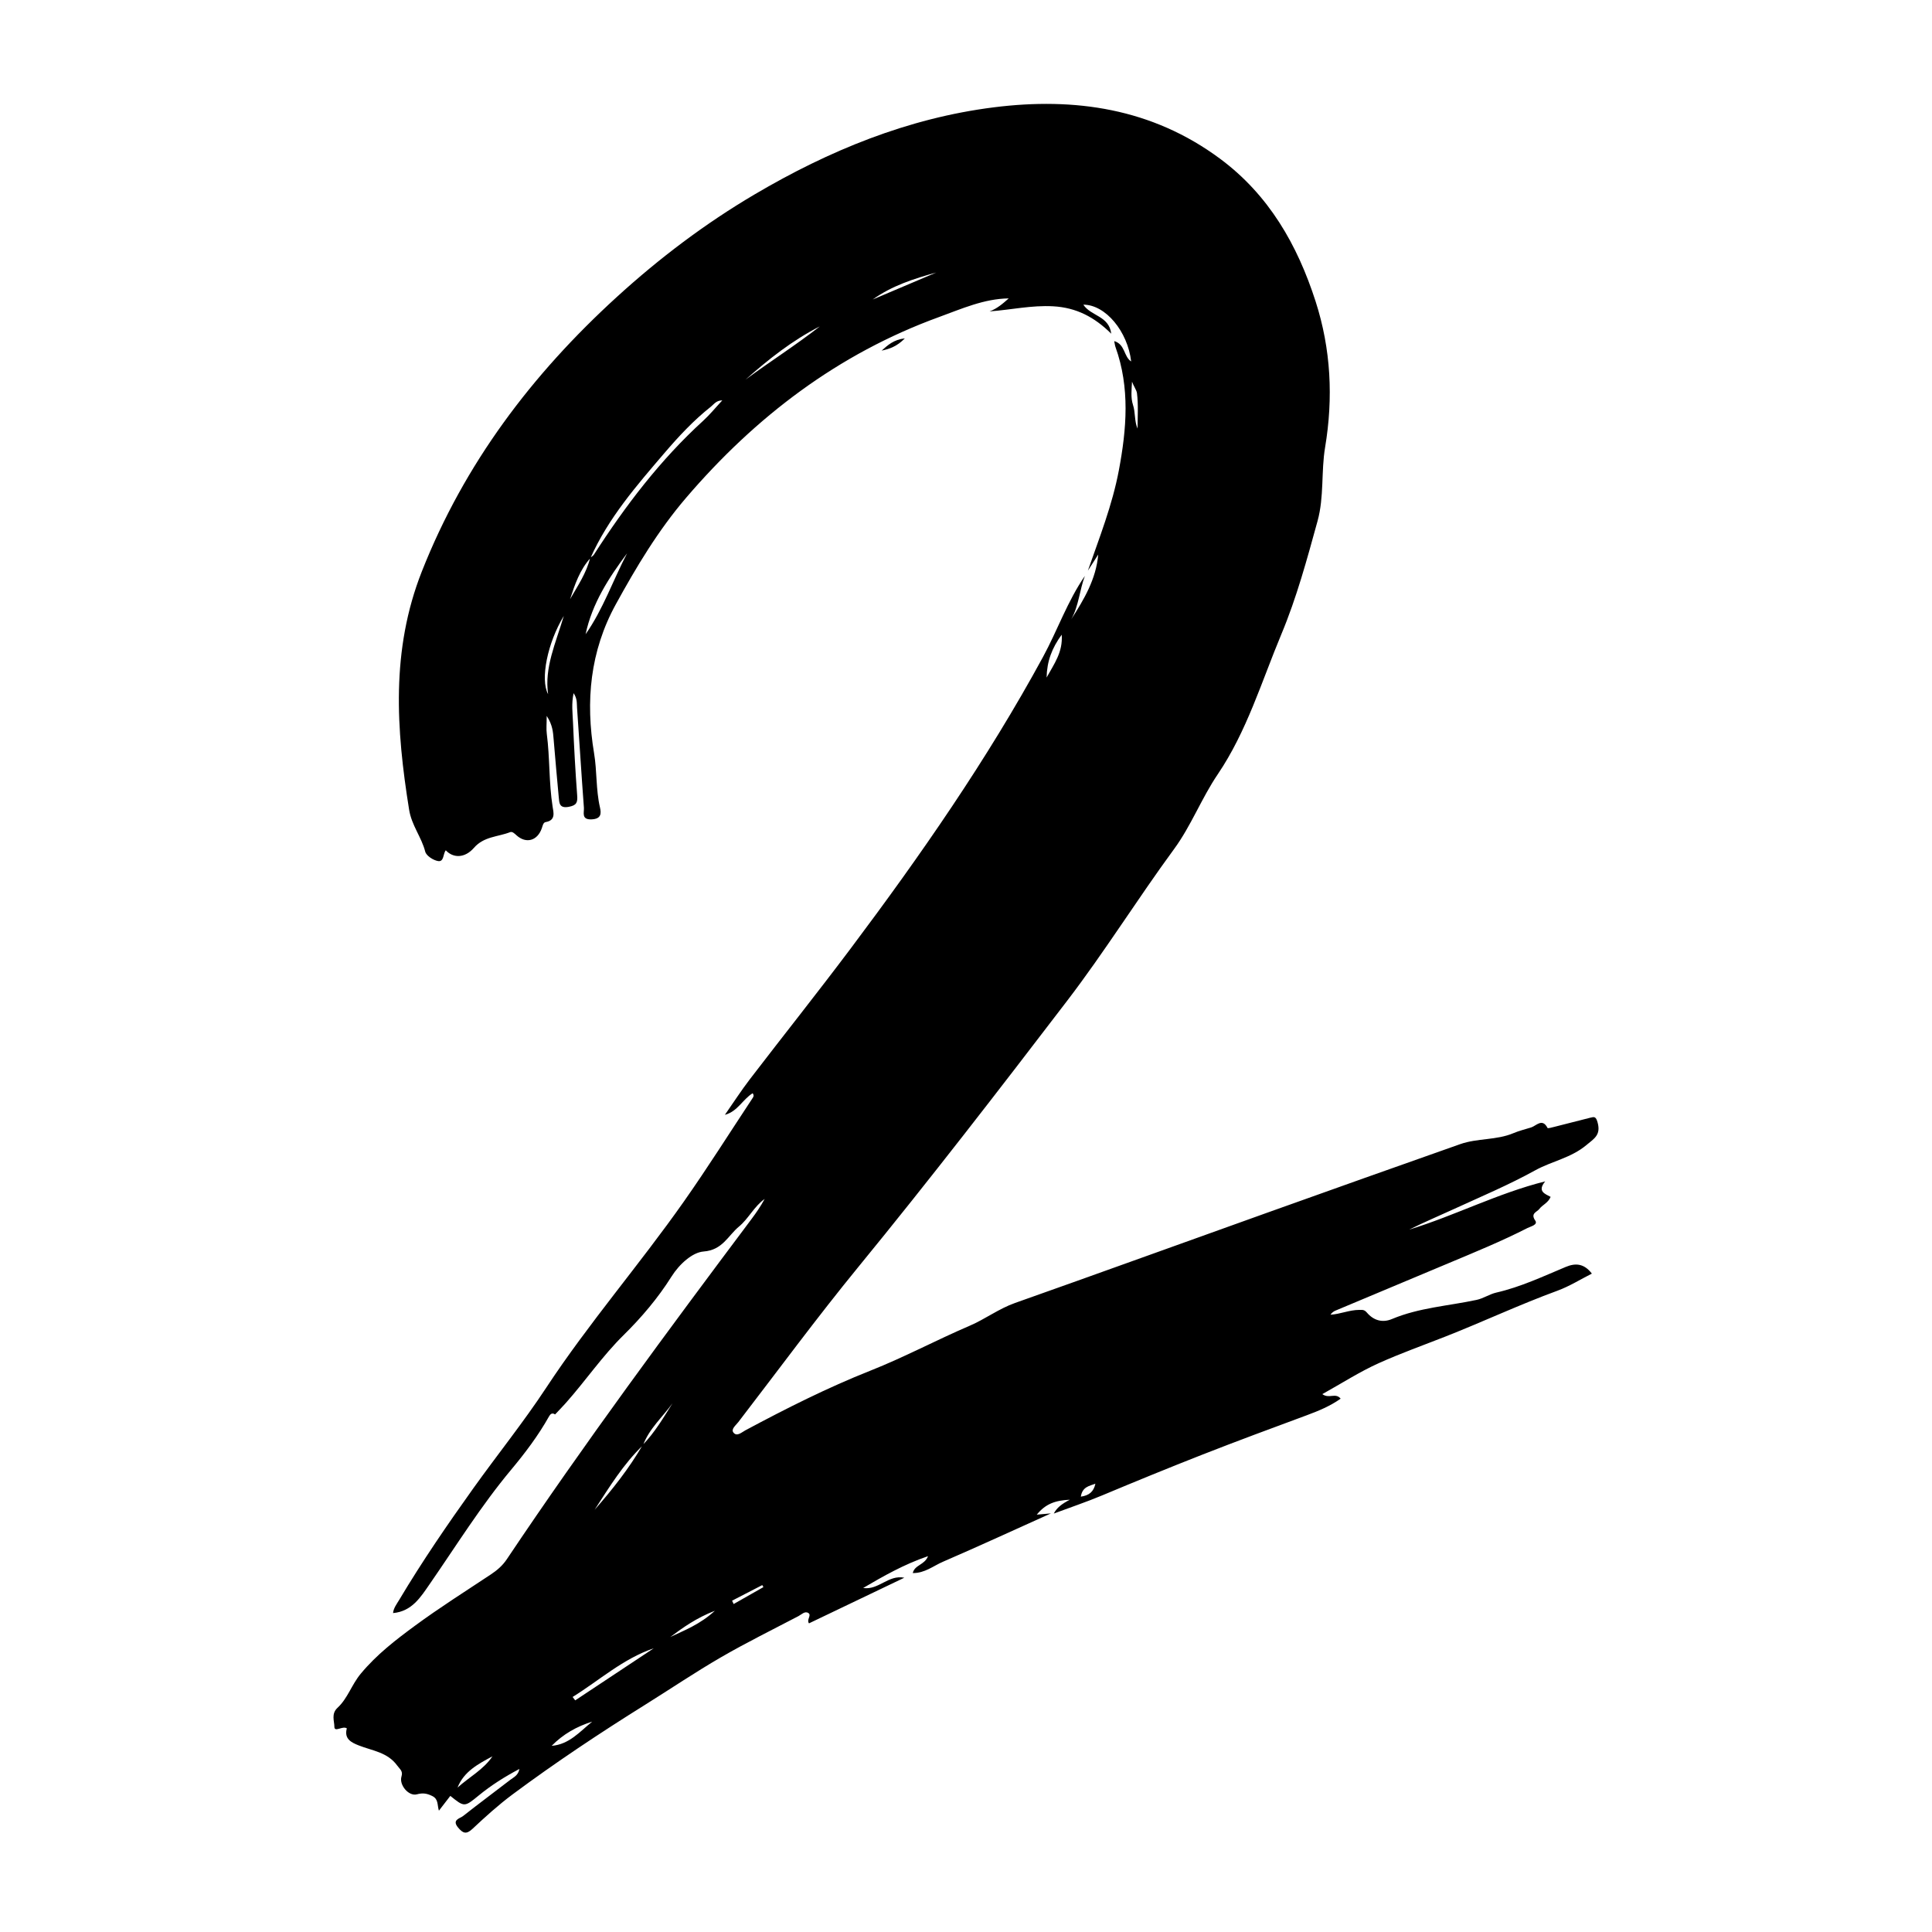 <svg xmlns="http://www.w3.org/2000/svg" xmlns:xlink="http://www.w3.org/1999/xlink" width="1080" viewBox="0 0 810 810" height="1080" preserveAspectRatio="xMidYMid meet"><path fill="#000000" d="M 440.594 634.5 C 425.5 641.297 410.469 648.23 395.277 654.797 C 391.305 656.512 387.707 659.586 382.68 659.512 C 383.5 656.023 387.625 656.188 389.082 652.422 C 378.906 655.902 370.406 660.781 361.883 665.77 C 368.379 666.762 372.406 660.121 379.141 661.465 C 365.836 667.832 352.531 674.203 339.172 680.598 C 338.031 679.043 340.383 677.219 338.914 676.27 C 337.445 675.32 336.051 676.887 334.738 677.574 C 323.898 683.258 312.898 688.668 302.312 694.801 C 291.438 701.102 281 708.156 270.328 714.82 C 251.402 726.645 232.82 738.984 214.914 752.297 C 208.984 756.707 203.461 761.711 198.066 766.777 C 195.438 769.242 194.035 768.57 192.066 766.219 C 189.324 762.938 192.82 762.426 194.195 761.34 C 200.699 756.199 207.379 751.281 213.934 746.207 C 215.336 745.121 217.25 744.395 217.77 741.641 C 211.422 744.996 205.828 748.562 200.648 752.812 C 194.703 757.691 194.68 757.664 188.797 752.934 C 187.324 754.844 185.855 756.75 184.012 759.141 C 183.27 756.711 183.875 754.293 181.23 752.992 C 178.949 751.871 177.266 751.617 174.754 752.285 C 171.328 753.191 167.254 748.324 168.316 744.832 C 169.027 742.5 167.707 741.832 166.555 740.242 C 162.461 734.586 156.086 734.027 150.41 731.777 C 147.371 730.57 144.184 729.09 145.41 724.629 C 143.684 723.414 140.195 726.473 140.191 723.957 C 140.188 721.562 138.766 718.531 141.523 715.984 C 145.754 712.078 147.422 706.316 151.219 701.742 C 157.871 693.719 165.832 687.586 173.969 681.602 C 184.277 674.016 195.129 667.168 205.801 660.082 C 208.434 658.336 210.703 656.383 212.492 653.707 C 245.094 605.027 279.945 557.973 315.062 511.109 C 317.074 508.422 318.977 505.648 320.582 502.664 C 316.141 505.828 313.812 510.953 309.781 514.281 C 305.23 518.039 302.953 524.109 294.977 524.699 C 290.328 525.047 284.84 529.941 281.52 535.223 C 275.871 544.199 268.977 552.324 261.473 559.719 C 252.543 568.516 245.539 578.844 237.281 588.145 C 235.852 589.758 234.336 591.293 232.855 592.867 L 232.699 593 C 231.496 592.148 230.727 592.867 230.191 593.82 C 225.684 601.875 220.105 609.238 214.25 616.25 C 201.617 631.375 191.277 648.066 180.105 664.195 C 176.332 669.641 172.695 675.574 164.793 676.293 C 164.965 674.234 166.328 672.5 167.422 670.672 C 177.016 654.578 187.594 639.16 198.488 623.914 C 208.57 609.816 219.473 596.277 228.988 581.828 C 246.832 554.727 268.105 530.23 286.715 503.75 C 296.672 489.59 305.914 474.926 315.465 460.477 C 315.828 459.934 316.293 459.32 315.547 458.352 C 311.379 460.902 309.289 465.957 303.91 467.402 C 307.395 462.41 310.703 457.281 314.402 452.453 C 328.422 434.164 342.789 416.137 356.621 397.707 C 385.957 358.617 413.812 318.559 437.242 275.508 C 443.363 264.262 447.531 252.039 454.84 241.473 C 452.594 247.414 452.301 253.938 449.156 259.598 C 454.496 251.262 459.539 242.828 460.441 232.484 C 458.988 234.75 457.539 237.016 456.09 239.277 C 460.922 225.418 466.348 211.73 469.078 197.227 C 472.344 179.891 473.805 162.582 467.672 145.488 C 467.453 144.883 467.391 144.219 467.133 143 C 471.797 144.367 471.09 149.531 474.246 151.539 C 472.785 138.984 463.566 127.75 454.191 127.727 C 457.34 132.586 464.961 132.344 465.895 139.906 C 458.824 132.898 451.223 128.961 441.566 128.418 C 432.492 127.906 423.836 129.906 414.883 130.555 C 418.043 129.395 420.48 127.266 422.902 125.109 C 412.578 125.227 403.113 129.492 393.711 132.914 C 351.406 148.301 316.754 174.695 287.598 208.762 C 275.914 222.418 266.793 237.684 258.191 253.344 C 247.367 273.047 245.43 294.004 249.074 315.828 C 250.324 323.324 249.809 331.02 251.531 338.492 C 252.137 341.109 252.062 343.324 248.07 343.52 C 243.602 343.738 244.953 340.598 244.809 338.66 C 243.75 324.676 242.91 310.676 241.926 296.684 C 241.797 294.852 242.051 292.883 240.48 290.613 C 239.535 295.055 240.07 298.98 240.23 302.828 C 240.668 313.051 241.215 323.27 241.984 333.469 C 242.215 336.48 241.703 337.664 238.441 338.27 C 234.441 339.012 234.484 336.586 234.258 334.219 C 233.473 326.109 232.809 317.984 232.105 309.867 C 231.852 306.953 231.723 304.008 229.207 300.152 C 229.207 303.488 228.977 305.594 229.242 307.637 C 230.566 317.77 230.086 328.039 231.676 338.16 C 232.059 340.621 233.094 343.93 228.766 344.664 C 227.742 344.84 227.523 346.176 227.18 347.18 C 225.363 352.512 220.566 353.875 216.504 350.168 C 215.684 349.418 214.777 348.531 213.855 348.891 C 208.754 350.887 202.898 350.648 198.715 355.449 C 194.855 359.879 189.992 359.828 186.883 356.484 C 185.711 358.004 186.188 361.402 183.684 361.008 C 181.656 360.688 178.727 358.793 178.281 357.062 C 176.707 350.922 172.582 346.082 171.52 339.457 C 166.102 305.699 163.84 272.574 176.859 239.582 C 194.711 194.344 223.035 156.957 258.559 124.547 C 276.402 108.266 295.629 93.734 316.418 81.48 C 347.543 63.137 380.664 49.523 416.672 44.996 C 450.582 40.73 482.984 45.398 511.473 66.516 C 531.988 81.723 543.941 102.66 551.578 126.383 C 558.012 146.359 559.016 166.828 555.555 187.543 C 553.848 197.762 555.195 208.258 552.391 218.438 C 547.973 234.48 543.645 250.52 537.211 265.914 C 528.914 285.766 522.727 306.641 510.543 324.629 C 503.715 334.711 499.387 346.227 492.246 355.957 C 476.891 376.879 463.191 398.945 447.406 419.586 C 418.668 457.176 389.785 494.621 359.809 531.242 C 342.473 552.422 326.238 574.504 309.547 596.215 C 308.539 597.527 306.391 599.156 307.477 600.582 C 308.918 602.484 310.98 600.484 312.488 599.676 C 329.582 590.527 346.91 581.785 364.902 574.66 C 379.125 569.027 392.566 561.816 406.582 555.809 C 413.066 553.027 418.773 548.672 425.574 546.27 C 460.793 533.816 495.914 521.078 531.09 508.5 C 558.113 498.836 585.148 489.219 612.215 479.68 C 619.422 477.141 627.379 478.109 634.566 475.062 C 636.898 474.074 639.473 473.453 641.938 472.684 C 644.09 472.012 646.625 468.602 648.812 472.914 C 648.949 473.176 650.719 472.676 651.699 472.43 C 656.695 471.176 661.676 469.875 666.672 468.621 C 668.43 468.18 669.098 468.008 669.82 470.672 C 671.234 475.906 668.305 477.395 665.082 480.094 C 658.66 485.477 650.508 486.871 643.641 490.664 C 632.547 496.793 620.98 501.656 609.543 506.902 C 603.312 509.762 596.992 512.434 590.844 515.508 C 609.996 509.645 627.926 500.281 647.832 495.293 C 644.363 499.504 647.812 500.547 650.102 501.793 C 649.074 504.344 646.668 505.129 645.352 506.883 C 644.379 508.18 641.555 508.656 643.648 511.707 C 644.891 513.512 641.773 514.152 640.43 514.84 C 629.645 520.352 618.438 524.941 607.273 529.617 C 591.488 536.227 575.703 542.844 559.922 549.473 C 559.148 549.797 558.441 550.281 557.801 551.203 C 561.895 550.965 565.73 549.191 569.852 549.18 C 571.262 549.176 571.98 549.023 573.121 550.359 C 575.832 553.52 579.492 554.73 583.598 553.004 C 594.965 548.227 607.23 547.523 619.094 544.98 C 621.93 544.375 624.5 542.566 627.332 541.922 C 637.512 539.59 646.891 535.164 656.438 531.168 C 660.5 529.469 664.113 529.664 667.398 533.965 C 662.633 536.367 657.98 539.301 652.93 541.148 C 637.023 546.973 621.699 554.184 605.969 560.367 C 596.664 564.023 587.203 567.398 578.098 571.492 C 570.039 575.113 562.527 579.965 554.395 584.488 C 557.18 586.598 559.938 583.738 562.07 586.398 C 557.738 589.473 552.891 591.492 548.012 593.297 C 533.262 598.758 518.496 604.215 503.875 609.949 C 489.895 615.434 475.965 621.137 462.098 626.949 C 455.438 629.738 448.574 632.035 441.812 634.562 C 443.066 632.137 445.137 630.523 448.535 628.766 C 442.523 629.043 438.395 630.434 434.672 635.023 C 437.266 634.797 438.93 634.648 440.594 634.5 Z M 269.605 605.891 C 261.352 613.816 255.438 623.496 249.289 632.992 C 256.77 624.477 263.777 615.609 269.48 605.77 C 274.512 600.574 278.141 594.398 281.938 588.336 C 277.766 594.145 272.168 598.969 269.605 605.891 Z M 247.438 233.816 C 247.961 233.406 248.637 233.094 248.977 232.562 C 262.148 212.09 276.793 192.84 294.855 176.363 C 297.59 173.867 299.949 170.949 302.828 167.859 C 300.242 167.875 299.305 169.508 298.039 170.508 C 290.801 176.227 284.523 182.973 278.562 189.945 C 266.867 203.621 255 217.227 247.566 233.941 C 243.078 238.895 241.016 245.031 239.008 251.191 C 242.219 245.594 245.902 240.219 247.438 233.816 Z M 262.91 231.984 C 255.262 242.227 248.266 252.957 245.508 265.91 C 252.844 255.469 256.98 243.309 262.91 231.984 Z M 240.07 711.465 C 240.434 711.938 240.797 712.41 241.16 712.883 C 252.133 705.605 263.109 698.332 274.082 691.055 C 261.164 695.453 251.297 704.496 240.07 711.465 Z M 343.711 136.848 C 332.148 142.723 322.18 150.648 312.609 159.129 C 322.891 151.527 333.703 144.676 343.711 136.848 Z M 231.281 731.949 C 238.621 731.375 243.098 726.004 248.273 721.809 C 241.793 723.82 236.059 727.082 231.281 731.949 Z M 236.379 258.227 C 229.531 269.535 226.426 284.809 229.785 291.02 C 228.223 279.793 232.926 269.848 236.379 258.227 Z M 191.828 749.457 C 196.711 745.031 202.73 741.918 206.465 736.348 C 200.5 739.547 194.484 742.684 191.828 749.457 Z M 365.898 125.562 C 374.777 121.793 383.656 118.023 392.535 114.254 C 383.156 116.844 373.934 119.797 365.898 125.562 Z M 438.793 284.059 C 441.965 278.305 445.676 273.367 445.125 266.09 C 441.039 271.684 438.938 277.203 438.793 284.059 Z M 476.93 179.691 C 476.93 174.723 477.297 169.707 476.676 164.816 C 476.52 163.582 475.207 161.75 474.605 160.02 C 474.43 163.324 474.02 166.73 474.992 169.68 C 476.098 173.051 475.531 176.465 476.93 179.691 Z M 299.711 675.32 C 291.918 678.359 286.438 682.285 281.023 686.32 C 287.117 683.438 293.492 681.023 299.711 675.32 Z M 306.93 671.094 C 307.148 671.559 307.367 672.027 307.586 672.496 C 311.746 670.129 315.906 667.766 320.066 665.402 C 319.906 665.121 319.746 664.84 319.582 664.559 C 315.367 666.738 311.148 668.914 306.93 671.094 Z M 453.145 627.48 C 456.594 626.984 458.539 625.426 459.25 622.051 C 456.652 623.012 453.77 623.371 453.145 627.48 Z M 453.145 627.48 " fill-opacity="1" fill-rule="nonzero"></path><path fill="#000000" d="M 369.629 147 C 372.148 144.762 374.613 142.395 379.367 141.859 C 376.094 145.207 372.965 146.301 369.629 147 Z M 369.629 147 " fill-opacity="1" fill-rule="nonzero"></path></svg>